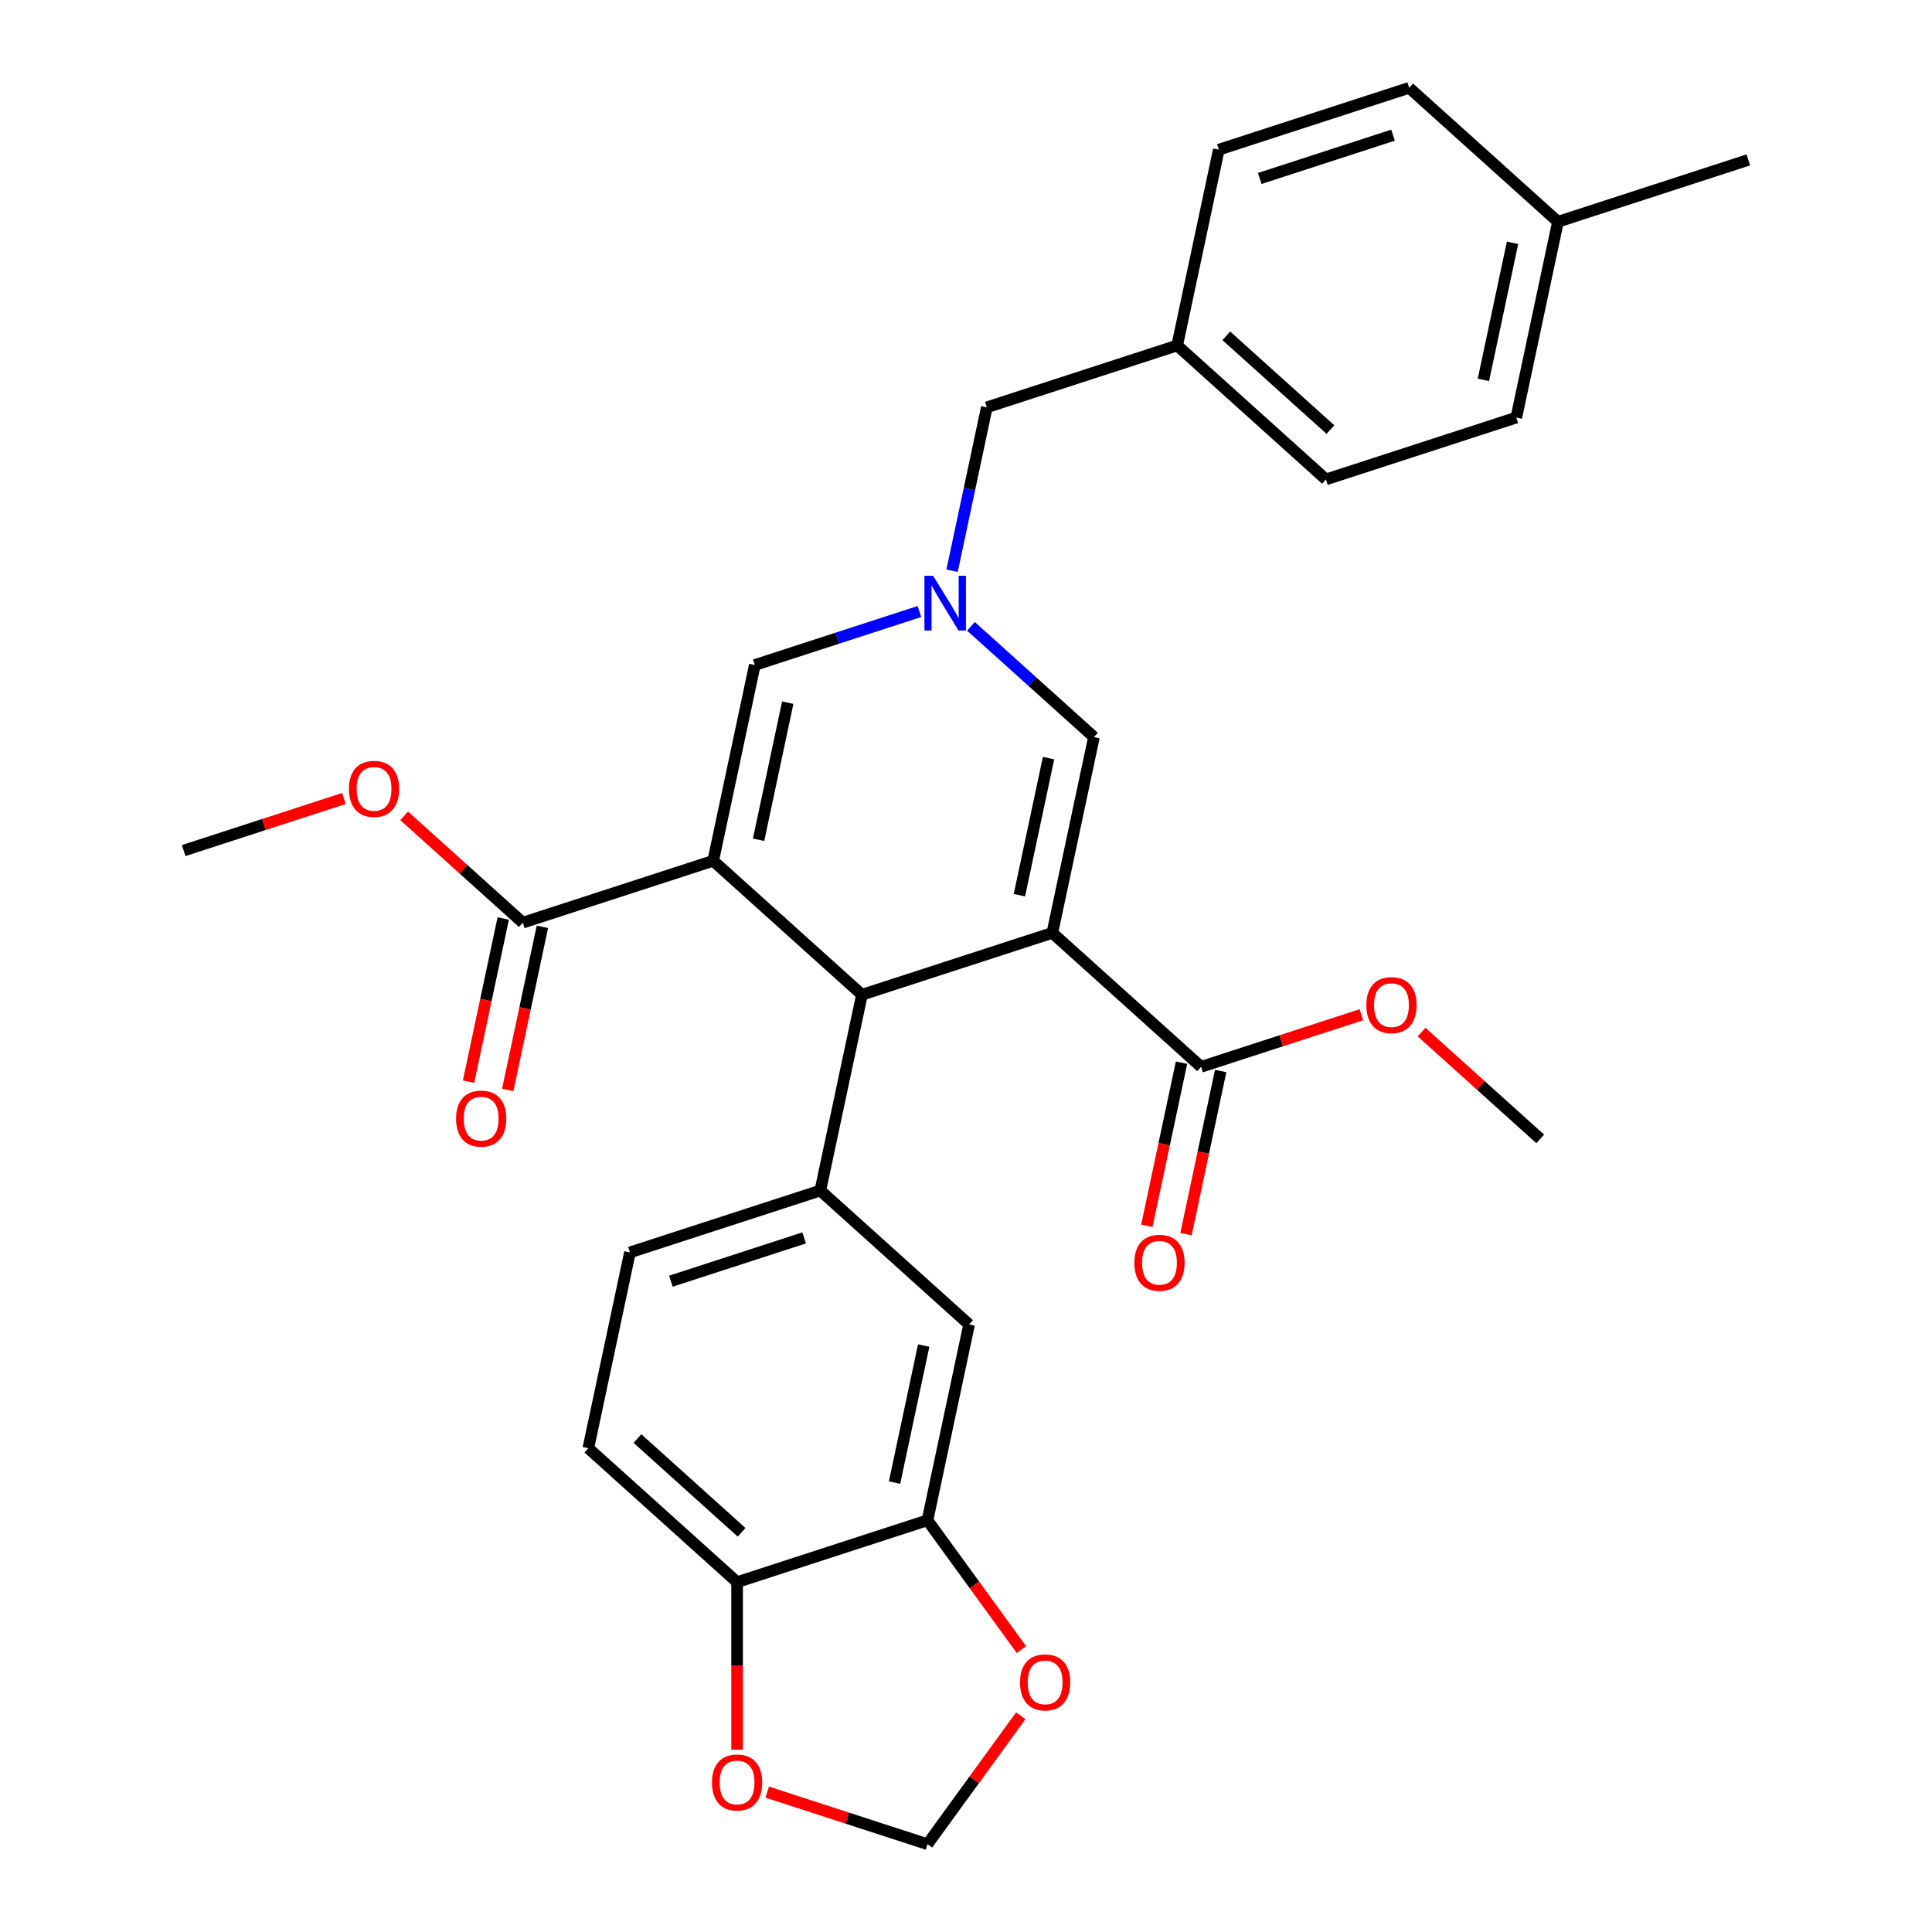 <?xml version='1.0' encoding='iso-8859-1'?>
<svg version='1.1' baseProfile='full'
              xmlns='http://www.w3.org/2000/svg'
                      xmlns:rdkit='http://www.rdkit.org/xml'
                      xmlns:xlink='http://www.w3.org/1999/xlink'
                  xml:space='preserve'
width='1000px' height='1000px' viewBox='0 0 1000 1000'>
<!-- END OF HEADER -->
<rect style='opacity:1.0;fill:#FFFFFF;stroke:none' width='1000' height='1000' x='0' y='0'> </rect>
<path class='bond-1' d='M 544.685,482.859 L 446.145,514.877' style='fill:none;fill-rule:evenodd;stroke:#000000;stroke-width:6px;stroke-linecap:butt;stroke-linejoin:miter;stroke-opacity:1' />
<path class='bond-4' d='M 544.685,482.859 L 566.227,381.512' style='fill:none;fill-rule:evenodd;stroke:#000000;stroke-width:6px;stroke-linecap:butt;stroke-linejoin:miter;stroke-opacity:1' />
<path class='bond-4' d='M 527.647,463.349 L 542.726,392.406' style='fill:none;fill-rule:evenodd;stroke:#000000;stroke-width:6px;stroke-linecap:butt;stroke-linejoin:miter;stroke-opacity:1' />
<path class='bond-6' d='M 544.685,482.859 L 621.683,552.188' style='fill:none;fill-rule:evenodd;stroke:#000000;stroke-width:6px;stroke-linecap:butt;stroke-linejoin:miter;stroke-opacity:1' />
<path class='bond-0' d='M 369.147,445.547 L 446.145,514.877' style='fill:none;fill-rule:evenodd;stroke:#000000;stroke-width:6px;stroke-linecap:butt;stroke-linejoin:miter;stroke-opacity:1' />
<path class='bond-7' d='M 369.147,445.547 L 270.607,477.565' style='fill:none;fill-rule:evenodd;stroke:#000000;stroke-width:6px;stroke-linecap:butt;stroke-linejoin:miter;stroke-opacity:1' />
<path class='bond-30' d='M 369.147,445.547 L 390.689,344.201' style='fill:none;fill-rule:evenodd;stroke:#000000;stroke-width:6px;stroke-linecap:butt;stroke-linejoin:miter;stroke-opacity:1' />
<path class='bond-30' d='M 392.648,434.654 L 407.727,363.711' style='fill:none;fill-rule:evenodd;stroke:#000000;stroke-width:6px;stroke-linecap:butt;stroke-linejoin:miter;stroke-opacity:1' />
<path class='bond-5' d='M 446.145,514.877 L 424.603,616.223' style='fill:none;fill-rule:evenodd;stroke:#000000;stroke-width:6px;stroke-linecap:butt;stroke-linejoin:miter;stroke-opacity:1' />
<path class='bond-2' d='M 502.559,324.186 L 534.393,352.849' style='fill:none;fill-rule:evenodd;stroke:#0000FF;stroke-width:6px;stroke-linecap:butt;stroke-linejoin:miter;stroke-opacity:1' />
<path class='bond-2' d='M 534.393,352.849 L 566.227,381.512' style='fill:none;fill-rule:evenodd;stroke:#000000;stroke-width:6px;stroke-linecap:butt;stroke-linejoin:miter;stroke-opacity:1' />
<path class='bond-3' d='M 475.899,316.514 L 433.294,330.358' style='fill:none;fill-rule:evenodd;stroke:#0000FF;stroke-width:6px;stroke-linecap:butt;stroke-linejoin:miter;stroke-opacity:1' />
<path class='bond-3' d='M 433.294,330.358 L 390.689,344.201' style='fill:none;fill-rule:evenodd;stroke:#000000;stroke-width:6px;stroke-linecap:butt;stroke-linejoin:miter;stroke-opacity:1' />
<path class='bond-17' d='M 492.789,295.433 L 501.78,253.135' style='fill:none;fill-rule:evenodd;stroke:#0000FF;stroke-width:6px;stroke-linecap:butt;stroke-linejoin:miter;stroke-opacity:1' />
<path class='bond-17' d='M 501.78,253.135 L 510.771,210.836' style='fill:none;fill-rule:evenodd;stroke:#000000;stroke-width:6px;stroke-linecap:butt;stroke-linejoin:miter;stroke-opacity:1' />
<path class='bond-9' d='M 424.603,616.223 L 501.601,685.553' style='fill:none;fill-rule:evenodd;stroke:#000000;stroke-width:6px;stroke-linecap:butt;stroke-linejoin:miter;stroke-opacity:1' />
<path class='bond-14' d='M 424.603,616.223 L 326.063,648.241' style='fill:none;fill-rule:evenodd;stroke:#000000;stroke-width:6px;stroke-linecap:butt;stroke-linejoin:miter;stroke-opacity:1' />
<path class='bond-14' d='M 416.226,640.734 L 347.248,663.146' style='fill:none;fill-rule:evenodd;stroke:#000000;stroke-width:6px;stroke-linecap:butt;stroke-linejoin:miter;stroke-opacity:1' />
<path class='bond-16' d='M 611.548,550.034 L 602.575,592.252' style='fill:none;fill-rule:evenodd;stroke:#000000;stroke-width:6px;stroke-linecap:butt;stroke-linejoin:miter;stroke-opacity:1' />
<path class='bond-16' d='M 602.575,592.252 L 593.601,634.471' style='fill:none;fill-rule:evenodd;stroke:#FF0000;stroke-width:6px;stroke-linecap:butt;stroke-linejoin:miter;stroke-opacity:1' />
<path class='bond-16' d='M 631.818,554.343 L 622.844,596.561' style='fill:none;fill-rule:evenodd;stroke:#000000;stroke-width:6px;stroke-linecap:butt;stroke-linejoin:miter;stroke-opacity:1' />
<path class='bond-16' d='M 622.844,596.561 L 613.87,638.779' style='fill:none;fill-rule:evenodd;stroke:#FF0000;stroke-width:6px;stroke-linecap:butt;stroke-linejoin:miter;stroke-opacity:1' />
<path class='bond-19' d='M 621.683,552.188 L 663.158,538.712' style='fill:none;fill-rule:evenodd;stroke:#000000;stroke-width:6px;stroke-linecap:butt;stroke-linejoin:miter;stroke-opacity:1' />
<path class='bond-19' d='M 663.158,538.712 L 704.633,525.236' style='fill:none;fill-rule:evenodd;stroke:#FF0000;stroke-width:6px;stroke-linecap:butt;stroke-linejoin:miter;stroke-opacity:1' />
<path class='bond-15' d='M 260.473,475.411 L 251.499,517.629' style='fill:none;fill-rule:evenodd;stroke:#000000;stroke-width:6px;stroke-linecap:butt;stroke-linejoin:miter;stroke-opacity:1' />
<path class='bond-15' d='M 251.499,517.629 L 242.525,559.847' style='fill:none;fill-rule:evenodd;stroke:#FF0000;stroke-width:6px;stroke-linecap:butt;stroke-linejoin:miter;stroke-opacity:1' />
<path class='bond-15' d='M 280.742,479.719 L 271.768,521.937' style='fill:none;fill-rule:evenodd;stroke:#000000;stroke-width:6px;stroke-linecap:butt;stroke-linejoin:miter;stroke-opacity:1' />
<path class='bond-15' d='M 271.768,521.937 L 262.795,564.156' style='fill:none;fill-rule:evenodd;stroke:#FF0000;stroke-width:6px;stroke-linecap:butt;stroke-linejoin:miter;stroke-opacity:1' />
<path class='bond-20' d='M 270.607,477.565 L 239.904,449.919' style='fill:none;fill-rule:evenodd;stroke:#000000;stroke-width:6px;stroke-linecap:butt;stroke-linejoin:miter;stroke-opacity:1' />
<path class='bond-20' d='M 239.904,449.919 L 209.2,422.273' style='fill:none;fill-rule:evenodd;stroke:#FF0000;stroke-width:6px;stroke-linecap:butt;stroke-linejoin:miter;stroke-opacity:1' />
<path class='bond-8' d='M 480.059,786.899 L 501.601,685.553' style='fill:none;fill-rule:evenodd;stroke:#000000;stroke-width:6px;stroke-linecap:butt;stroke-linejoin:miter;stroke-opacity:1' />
<path class='bond-8' d='M 463.021,767.389 L 478.101,696.446' style='fill:none;fill-rule:evenodd;stroke:#000000;stroke-width:6px;stroke-linecap:butt;stroke-linejoin:miter;stroke-opacity:1' />
<path class='bond-11' d='M 480.059,786.899 L 504.367,820.356' style='fill:none;fill-rule:evenodd;stroke:#000000;stroke-width:6px;stroke-linecap:butt;stroke-linejoin:miter;stroke-opacity:1' />
<path class='bond-11' d='M 504.367,820.356 L 528.674,853.812' style='fill:none;fill-rule:evenodd;stroke:#FF0000;stroke-width:6px;stroke-linecap:butt;stroke-linejoin:miter;stroke-opacity:1' />
<path class='bond-31' d='M 480.059,786.899 L 381.519,818.917' style='fill:none;fill-rule:evenodd;stroke:#000000;stroke-width:6px;stroke-linecap:butt;stroke-linejoin:miter;stroke-opacity:1' />
<path class='bond-10' d='M 381.519,818.917 L 304.522,749.588' style='fill:none;fill-rule:evenodd;stroke:#000000;stroke-width:6px;stroke-linecap:butt;stroke-linejoin:miter;stroke-opacity:1' />
<path class='bond-10' d='M 383.836,793.118 L 329.937,744.588' style='fill:none;fill-rule:evenodd;stroke:#000000;stroke-width:6px;stroke-linecap:butt;stroke-linejoin:miter;stroke-opacity:1' />
<path class='bond-12' d='M 381.519,818.917 L 381.519,862.267' style='fill:none;fill-rule:evenodd;stroke:#000000;stroke-width:6px;stroke-linecap:butt;stroke-linejoin:miter;stroke-opacity:1' />
<path class='bond-12' d='M 381.519,862.267 L 381.519,905.618' style='fill:none;fill-rule:evenodd;stroke:#FF0000;stroke-width:6px;stroke-linecap:butt;stroke-linejoin:miter;stroke-opacity:1' />
<path class='bond-13' d='M 528.355,888.073 L 504.207,921.309' style='fill:none;fill-rule:evenodd;stroke:#FF0000;stroke-width:6px;stroke-linecap:butt;stroke-linejoin:miter;stroke-opacity:1' />
<path class='bond-13' d='M 504.207,921.309 L 480.059,954.545' style='fill:none;fill-rule:evenodd;stroke:#000000;stroke-width:6px;stroke-linecap:butt;stroke-linejoin:miter;stroke-opacity:1' />
<path class='bond-33' d='M 397.11,927.594 L 438.584,941.069' style='fill:none;fill-rule:evenodd;stroke:#FF0000;stroke-width:6px;stroke-linecap:butt;stroke-linejoin:miter;stroke-opacity:1' />
<path class='bond-33' d='M 438.584,941.069 L 480.059,954.545' style='fill:none;fill-rule:evenodd;stroke:#000000;stroke-width:6px;stroke-linecap:butt;stroke-linejoin:miter;stroke-opacity:1' />
<path class='bond-18' d='M 326.063,648.241 L 304.522,749.588' style='fill:none;fill-rule:evenodd;stroke:#000000;stroke-width:6px;stroke-linecap:butt;stroke-linejoin:miter;stroke-opacity:1' />
<path class='bond-21' d='M 510.771,210.836 L 609.311,178.819' style='fill:none;fill-rule:evenodd;stroke:#000000;stroke-width:6px;stroke-linecap:butt;stroke-linejoin:miter;stroke-opacity:1' />
<path class='bond-28' d='M 735.813,534.208 L 766.517,561.854' style='fill:none;fill-rule:evenodd;stroke:#FF0000;stroke-width:6px;stroke-linecap:butt;stroke-linejoin:miter;stroke-opacity:1' />
<path class='bond-28' d='M 766.517,561.854 L 797.221,589.5' style='fill:none;fill-rule:evenodd;stroke:#000000;stroke-width:6px;stroke-linecap:butt;stroke-linejoin:miter;stroke-opacity:1' />
<path class='bond-29' d='M 178.019,413.301 L 136.544,426.777' style='fill:none;fill-rule:evenodd;stroke:#FF0000;stroke-width:6px;stroke-linecap:butt;stroke-linejoin:miter;stroke-opacity:1' />
<path class='bond-29' d='M 136.544,426.777 L 95.07,440.253' style='fill:none;fill-rule:evenodd;stroke:#000000;stroke-width:6px;stroke-linecap:butt;stroke-linejoin:miter;stroke-opacity:1' />
<path class='bond-23' d='M 609.311,178.819 L 630.853,77.472' style='fill:none;fill-rule:evenodd;stroke:#000000;stroke-width:6px;stroke-linecap:butt;stroke-linejoin:miter;stroke-opacity:1' />
<path class='bond-24' d='M 609.311,178.819 L 686.309,248.148' style='fill:none;fill-rule:evenodd;stroke:#000000;stroke-width:6px;stroke-linecap:butt;stroke-linejoin:miter;stroke-opacity:1' />
<path class='bond-24' d='M 634.726,173.819 L 688.625,222.349' style='fill:none;fill-rule:evenodd;stroke:#000000;stroke-width:6px;stroke-linecap:butt;stroke-linejoin:miter;stroke-opacity:1' />
<path class='bond-22' d='M 806.39,114.784 L 784.849,216.131' style='fill:none;fill-rule:evenodd;stroke:#000000;stroke-width:6px;stroke-linecap:butt;stroke-linejoin:miter;stroke-opacity:1' />
<path class='bond-22' d='M 782.89,125.677 L 767.81,196.62' style='fill:none;fill-rule:evenodd;stroke:#000000;stroke-width:6px;stroke-linecap:butt;stroke-linejoin:miter;stroke-opacity:1' />
<path class='bond-27' d='M 806.39,114.784 L 904.93,82.766' style='fill:none;fill-rule:evenodd;stroke:#000000;stroke-width:6px;stroke-linecap:butt;stroke-linejoin:miter;stroke-opacity:1' />
<path class='bond-32' d='M 806.39,114.784 L 729.393,45.455' style='fill:none;fill-rule:evenodd;stroke:#000000;stroke-width:6px;stroke-linecap:butt;stroke-linejoin:miter;stroke-opacity:1' />
<path class='bond-26' d='M 630.853,77.472 L 729.393,45.455' style='fill:none;fill-rule:evenodd;stroke:#000000;stroke-width:6px;stroke-linecap:butt;stroke-linejoin:miter;stroke-opacity:1' />
<path class='bond-26' d='M 652.037,92.377 L 721.015,69.965' style='fill:none;fill-rule:evenodd;stroke:#000000;stroke-width:6px;stroke-linecap:butt;stroke-linejoin:miter;stroke-opacity:1' />
<path class='bond-25' d='M 686.309,248.148 L 784.849,216.131' style='fill:none;fill-rule:evenodd;stroke:#000000;stroke-width:6px;stroke-linecap:butt;stroke-linejoin:miter;stroke-opacity:1' />
<path  class='atom-3' d='M 482.969 298.023
L 492.249 313.023
Q 493.169 314.503, 494.649 317.183
Q 496.129 319.863, 496.209 320.023
L 496.209 298.023
L 499.969 298.023
L 499.969 326.343
L 496.089 326.343
L 486.129 309.943
Q 484.969 308.023, 483.729 305.823
Q 482.529 303.623, 482.169 302.943
L 482.169 326.343
L 478.489 326.343
L 478.489 298.023
L 482.969 298.023
' fill='#0000FF'/>
<path  class='atom-12' d='M 527.96 870.802
Q 527.96 864.002, 531.32 860.202
Q 534.68 856.402, 540.96 856.402
Q 547.24 856.402, 550.6 860.202
Q 553.96 864.002, 553.96 870.802
Q 553.96 877.682, 550.56 881.602
Q 547.16 885.482, 540.96 885.482
Q 534.72 885.482, 531.32 881.602
Q 527.96 877.722, 527.96 870.802
M 540.96 882.282
Q 545.28 882.282, 547.6 879.402
Q 549.96 876.482, 549.96 870.802
Q 549.96 865.242, 547.6 862.442
Q 545.28 859.602, 540.96 859.602
Q 536.64 859.602, 534.28 862.402
Q 531.96 865.202, 531.96 870.802
Q 531.96 876.522, 534.28 879.402
Q 536.64 882.282, 540.96 882.282
' fill='#FF0000'/>
<path  class='atom-13' d='M 368.519 922.608
Q 368.519 915.808, 371.879 912.008
Q 375.239 908.208, 381.519 908.208
Q 387.799 908.208, 391.159 912.008
Q 394.519 915.808, 394.519 922.608
Q 394.519 929.488, 391.119 933.408
Q 387.719 937.288, 381.519 937.288
Q 375.279 937.288, 371.879 933.408
Q 368.519 929.528, 368.519 922.608
M 381.519 934.088
Q 385.839 934.088, 388.159 931.208
Q 390.519 928.288, 390.519 922.608
Q 390.519 917.048, 388.159 914.248
Q 385.839 911.408, 381.519 911.408
Q 377.199 911.408, 374.839 914.208
Q 372.519 917.008, 372.519 922.608
Q 372.519 928.328, 374.839 931.208
Q 377.199 934.088, 381.519 934.088
' fill='#FF0000'/>
<path  class='atom-16' d='M 236.066 578.992
Q 236.066 572.192, 239.426 568.392
Q 242.786 564.592, 249.066 564.592
Q 255.346 564.592, 258.706 568.392
Q 262.066 572.192, 262.066 578.992
Q 262.066 585.872, 258.666 589.792
Q 255.266 593.672, 249.066 593.672
Q 242.826 593.672, 239.426 589.792
Q 236.066 585.912, 236.066 578.992
M 249.066 590.472
Q 253.386 590.472, 255.706 587.592
Q 258.066 584.672, 258.066 578.992
Q 258.066 573.432, 255.706 570.632
Q 253.386 567.792, 249.066 567.792
Q 244.746 567.792, 242.386 570.592
Q 240.066 573.392, 240.066 578.992
Q 240.066 584.712, 242.386 587.592
Q 244.746 590.472, 249.066 590.472
' fill='#FF0000'/>
<path  class='atom-17' d='M 587.141 653.615
Q 587.141 646.815, 590.501 643.015
Q 593.861 639.215, 600.141 639.215
Q 606.421 639.215, 609.781 643.015
Q 613.141 646.815, 613.141 653.615
Q 613.141 660.495, 609.741 664.415
Q 606.341 668.295, 600.141 668.295
Q 593.901 668.295, 590.501 664.415
Q 587.141 660.535, 587.141 653.615
M 600.141 665.095
Q 604.461 665.095, 606.781 662.215
Q 609.141 659.295, 609.141 653.615
Q 609.141 648.055, 606.781 645.255
Q 604.461 642.415, 600.141 642.415
Q 595.821 642.415, 593.461 645.215
Q 591.141 648.015, 591.141 653.615
Q 591.141 659.335, 593.461 662.215
Q 595.821 665.095, 600.141 665.095
' fill='#FF0000'/>
<path  class='atom-20' d='M 707.223 520.251
Q 707.223 513.451, 710.583 509.651
Q 713.943 505.851, 720.223 505.851
Q 726.503 505.851, 729.863 509.651
Q 733.223 513.451, 733.223 520.251
Q 733.223 527.131, 729.823 531.051
Q 726.423 534.931, 720.223 534.931
Q 713.983 534.931, 710.583 531.051
Q 707.223 527.171, 707.223 520.251
M 720.223 531.731
Q 724.543 531.731, 726.863 528.851
Q 729.223 525.931, 729.223 520.251
Q 729.223 514.691, 726.863 511.891
Q 724.543 509.051, 720.223 509.051
Q 715.903 509.051, 713.543 511.851
Q 711.223 514.651, 711.223 520.251
Q 711.223 525.971, 713.543 528.851
Q 715.903 531.731, 720.223 531.731
' fill='#FF0000'/>
<path  class='atom-21' d='M 180.61 408.316
Q 180.61 401.516, 183.97 397.716
Q 187.33 393.916, 193.61 393.916
Q 199.89 393.916, 203.25 397.716
Q 206.61 401.516, 206.61 408.316
Q 206.61 415.196, 203.21 419.116
Q 199.81 422.996, 193.61 422.996
Q 187.37 422.996, 183.97 419.116
Q 180.61 415.236, 180.61 408.316
M 193.61 419.796
Q 197.93 419.796, 200.25 416.916
Q 202.61 413.996, 202.61 408.316
Q 202.61 402.756, 200.25 399.956
Q 197.93 397.116, 193.61 397.116
Q 189.29 397.116, 186.93 399.916
Q 184.61 402.716, 184.61 408.316
Q 184.61 414.036, 186.93 416.916
Q 189.29 419.796, 193.61 419.796
' fill='#FF0000'/>
</svg>
